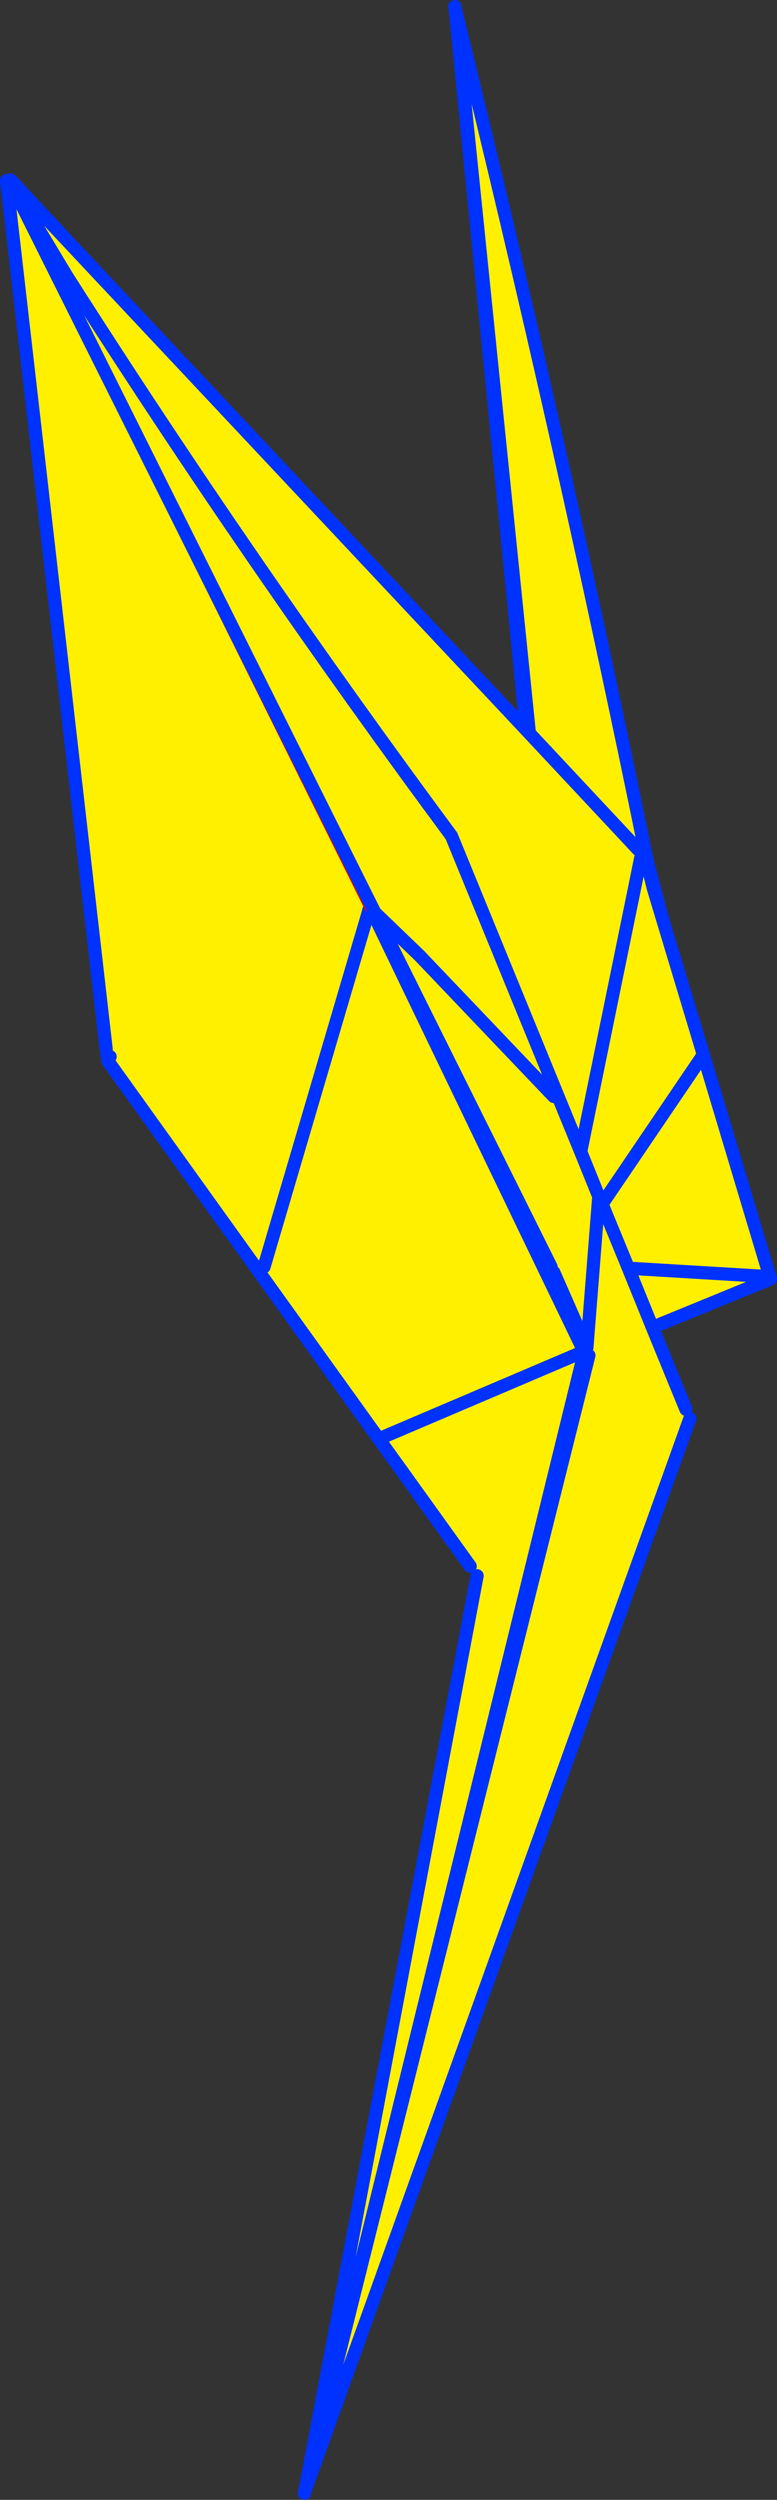 <?xml version="1.0" encoding="UTF-8" standalone="no"?>
<svg xmlns:xlink="http://www.w3.org/1999/xlink" height="379.95px" width="118.15px" xmlns="http://www.w3.org/2000/svg">
  <rect width="100%" height="100%" fill="#333333" stroke="none"/>
  <g transform="matrix(1.0, 0.0, 0.0, 1.0, -259.9, -92.05)">
    <path d="M339.95 203.35 L344.0 244.05 317.25 230.35 344.0 244.05 339.95 203.35 329.15 93.75 Q347.6 191.05 376.0 285.9 L349.8 297.2 349.5 297.2 349.25 297.25 349.2 297.3 348.9 297.7 348.7 297.45 316.8 231.2 348.7 297.45 347.75 297.85 348.35 299.2 306.2 471.0 332.45 331.55 331.4 330.1 299.2 285.25 300.05 284.6 298.7 284.55 276.3 253.3 276.65 252.65 276.15 252.4 276.05 251.55 260.9 119.5 261.5 119.4 339.95 203.35 M316.25 229.8 L261.5 119.4 316.25 229.8 316.0 230.3 315.85 230.9 316.8 231.2 317.25 230.35 316.25 229.8 M344.0 244.05 L349.2 297.3 344.0 244.05 M300.05 284.6 L315.85 230.9 300.05 284.6 M318.3 310.4 L347.75 297.85 318.3 310.4" fill="#fff000" fill-rule="evenodd" stroke="none"/>
    <path d="M317.25 230.35 L344.0 244.05 339.95 203.35 261.5 119.4 M316.25 229.8 L317.25 230.35 M316.8 231.2 L348.7 297.45 348.9 297.7 M349.2 297.3 L344.0 244.05 M348.7 297.45 L347.75 297.85 318.3 310.4 M348.35 299.2 L306.2 471.0 332.45 331.55 M331.4 330.1 L299.2 285.25 298.7 284.55 276.3 253.3 M276.65 252.65 L276.15 252.4 M276.05 251.55 L260.9 119.5 M349.8 297.2 L376.0 285.9 Q347.6 191.05 329.15 93.75 L339.95 203.35 M315.85 230.9 L316.0 230.3 316.25 229.8 M315.85 230.9 L300.05 284.6 298.7 284.55" fill="none" stroke="#0032ff" stroke-linecap="round" stroke-linejoin="round" stroke-width="2.0"/>
    <path d="M261.5 119.4 L316.25 229.8" fill="none" stroke="#ff0000" stroke-linecap="round" stroke-linejoin="round" stroke-width="2.0"/>
    <path d="M329.15 93.55 Q345.05 157.95 358.2 222.4 L358.1 222.4 357.8 222.1 357.3 222.55 356.5 226.5 359.25 227.1 366.85 252.35 376.9 285.9 376.3 286.05 376.55 286.65 359.1 293.8 364.2 306.25 364.8 307.65 306.25 470.7 349.45 298.05 349.15 296.85 349.1 296.8 344.1 285.4 343.7 284.6 320.85 238.7 323.7 237.3 316.9 230.75 261.45 119.7 265.3 123.5 340.4 203.5 357.8 222.1 340.4 203.5 329.15 93.55 M355.45 284.8 L351.45 275.05 350.95 273.9 349.15 296.8 349.15 296.85 349.15 296.8 350.95 273.9 348.2 267.1 328.55 219.1 Q297.65 177.35 270.05 134.0 L261.45 119.7 270.05 134.0 Q297.65 177.35 328.55 219.1 L348.2 267.1 350.95 273.9 351.45 275.05 366.85 252.35 351.45 275.05 355.45 284.8 376.3 286.05 355.45 284.8 359.1 293.8 355.45 284.8 M356.5 226.5 L348.2 267.1 356.5 226.5 M344.1 258.7 L323.7 237.3 344.1 258.7" fill="#fff000" fill-rule="evenodd" stroke="none"/>
    <path d="M329.05 93.05 L329.15 93.55 Q345.05 157.95 358.2 222.4 L359.25 227.1 366.85 252.35 376.9 285.9 377.05 286.45 376.55 286.65 359.1 293.8 364.2 306.25 M364.8 307.65 L306.25 470.7 349.45 298.05 M349.15 296.85 L349.1 296.8 344.1 285.4 M343.7 284.6 L320.85 238.7 316.9 230.75 261.45 119.7 270.05 134.0 Q297.65 177.35 328.55 219.1 L348.2 267.1 356.5 226.5 357.3 222.55 M265.3 123.5 L261.5 119.4 M357.8 222.1 L340.4 203.5 265.3 123.5 M358.1 222.4 L357.8 222.1 M359.25 227.1 L358.1 222.4 M349.15 296.85 L349.15 296.8 350.95 273.9 348.2 267.1 M350.95 273.9 L351.45 275.05 366.85 252.35 M376.3 286.05 L355.45 284.8 359.1 293.8 M351.45 275.05 L355.45 284.8 M340.4 203.5 L329.15 93.55 M316.9 230.75 L323.7 237.3 344.1 258.7" fill="none" stroke="#0032ff" stroke-linecap="round" stroke-linejoin="round" stroke-width="2.0"/>
  </g>
</svg>
